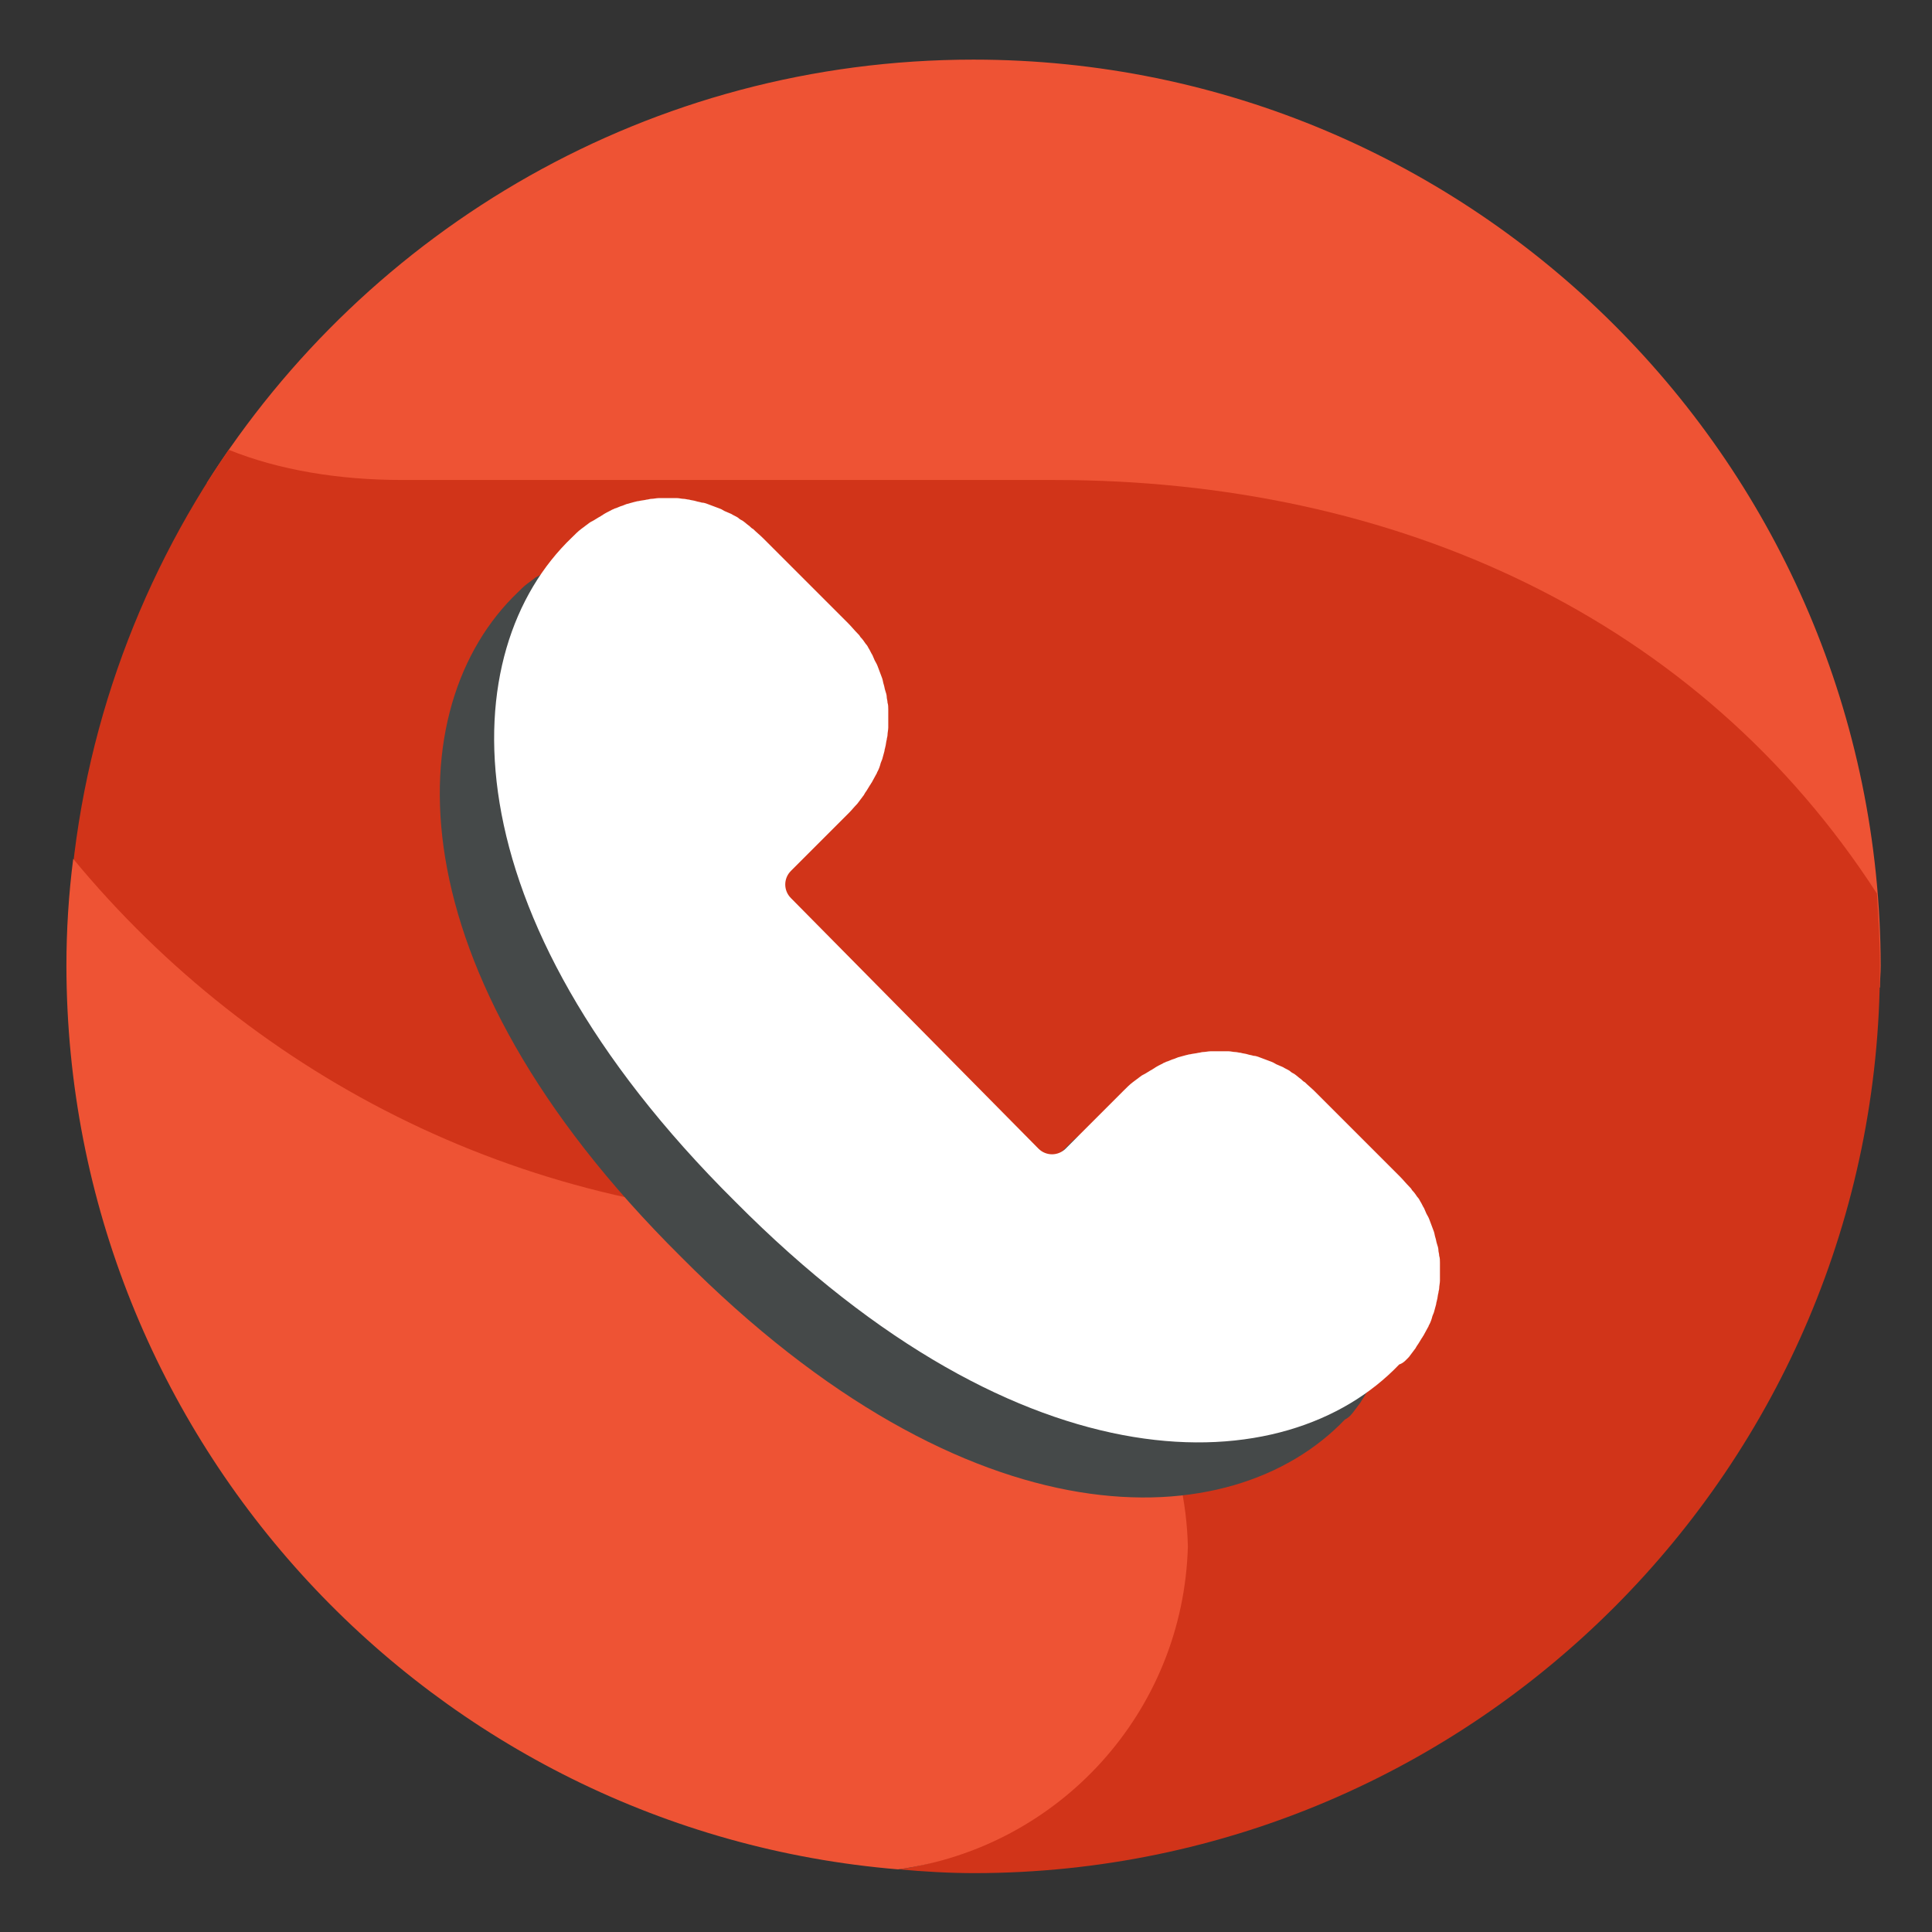 <?xml version="1.0" encoding="utf-8"?>
<!-- Generator: Adobe Illustrator 25.0.0, SVG Export Plug-In . SVG Version: 6.00 Build 0)  -->
<svg version="1.1" id="Layer_1" xmlns="http://www.w3.org/2000/svg" xmlns:xlink="http://www.w3.org/1999/xlink" x="0px" y="0px"
	 viewBox="0 0 256 256" style="enable-background:new 0 0 256 256;" xml:space="preserve">
<rect x="0" y="0" width="256" height="256" fill="#333333" stroke="none"/>
<style type="text/css">
	.st0{fill:#EE5334;}
	.st1{fill:#D13419;}
	.st2{fill:#454949;}
	.st3{fill:#FFFFFF;}
</style>
<g>
	<path class="st0" d="M129,7.9C86.2,7.9,48.7,30.3,27.4,64c7.3,5.3,16.2,8.4,25.9,8.4h86.5c45.6,0,85.7,23.2,109.3,58.5
		c0-1,0.1-1.9,0.1-2.9C249.1,61.7,195.3,7.9,129,7.9z"/>
	<path class="st1" d="M249.1,128c0-3.2-0.2-6.4-0.4-9.6c-23.6-36.5-63.6-54.8-109-54.8H53.3c-8.4,0-16.3-1.3-23-4
		c-12.3,17.8-20,39.1-21.2,62.1c24.1,29.7,60.8,48.7,102.1,48.7h2c24.1,0,35,10.5,35.6,34.5c0-0.4,0.1-0.8,0.1-1.1
		c0,22.5-9.4,41-29.8,43.9c3.3,0.3,6.7,0.5,10.1,0.5C195.3,248.1,249.1,194.3,249.1,128z"/>
	<path class="st0" d="M119,247.7c21.3-2.9,37.8-20.8,38.4-42.8c-0.6-24-20.2-43.2-44.3-43.2h-2c-40.8,0-77.3-18.7-101.4-47.9
		c-0.6,4.7-0.9,9.4-0.9,14.2C8.9,191,57.4,242.6,119,247.7z"/>
	<path class="st2" d="M179.4,187c0.3-0.4,0.6-0.8,0.9-1.2c0-0.1,0.1-0.1,0.1-0.2c0.3-0.4,0.5-0.8,0.7-1.1c0.1-0.1,0.1-0.2,0.2-0.3
		c0.2-0.4,0.4-0.7,0.6-1.1c0.1-0.1,0.1-0.3,0.2-0.4c0.2-0.4,0.3-0.7,0.4-1.1c0.1-0.2,0.1-0.3,0.2-0.5c0.1-0.4,0.2-0.7,0.3-1.1
		c0-0.2,0.1-0.4,0.1-0.5c0.1-0.3,0.1-0.7,0.2-1c0-0.2,0.1-0.4,0.1-0.6c0-0.3,0.1-0.7,0.1-1c0-0.2,0-0.4,0-0.7c0-0.3,0-0.6,0-1
		c0-0.2,0-0.5,0-0.7c0-0.3,0-0.6-0.1-0.9c0-0.3-0.1-0.5-0.1-0.7c0-0.3-0.1-0.6-0.2-0.9c-0.1-0.3-0.1-0.5-0.2-0.8
		c-0.1-0.3-0.1-0.5-0.2-0.8c-0.1-0.3-0.2-0.5-0.3-0.8c-0.1-0.3-0.2-0.5-0.3-0.8c-0.1-0.3-0.3-0.6-0.4-0.8c-0.1-0.2-0.2-0.5-0.3-0.7
		c-0.2-0.3-0.3-0.6-0.5-0.9c-0.1-0.2-0.2-0.4-0.4-0.6c-0.2-0.3-0.4-0.6-0.7-0.9c-0.1-0.2-0.2-0.3-0.4-0.5c-0.4-0.4-0.8-0.9-1.2-1.3
		l-11.3-11.3c-0.4-0.4-0.9-0.8-1.3-1.2c-0.2-0.1-0.3-0.2-0.5-0.4c-0.3-0.2-0.6-0.5-0.9-0.7c-0.2-0.1-0.4-0.2-0.6-0.4
		c-0.3-0.2-0.6-0.3-0.9-0.5c-0.2-0.1-0.5-0.2-0.7-0.3c-0.3-0.1-0.5-0.3-0.8-0.4c-0.3-0.1-0.5-0.2-0.8-0.3c-0.3-0.1-0.5-0.2-0.8-0.3
		c-0.3-0.1-0.5-0.2-0.8-0.2c-0.3-0.1-0.5-0.1-0.8-0.2c-0.3-0.1-0.6-0.1-0.9-0.2c-0.2,0-0.5-0.1-0.7-0.1c-0.3,0-0.6-0.1-0.9-0.1
		c-0.2,0-0.5,0-0.7,0c-0.3,0-0.6,0-1,0c-0.2,0-0.4,0-0.7,0c-0.3,0-0.7,0.1-1,0.1c-0.2,0-0.4,0.1-0.6,0.1c-0.4,0.1-0.7,0.1-1.1,0.2
		c-0.2,0-0.4,0.1-0.5,0.1c-0.4,0.1-0.7,0.2-1.1,0.3c-0.2,0.1-0.3,0.1-0.5,0.2c-0.4,0.1-0.7,0.3-1.1,0.4c-0.1,0.1-0.3,0.1-0.4,0.2
		c-0.4,0.2-0.8,0.4-1.1,0.6c-0.1,0.1-0.2,0.1-0.3,0.2c-0.4,0.2-0.8,0.5-1.2,0.7c-0.1,0-0.1,0.1-0.2,0.1c-0.4,0.3-0.8,0.6-1.2,0.9
		l0,0l0,0c-0.4,0.3-0.8,0.7-1.2,1.1l-7.7,7.7c-1,1-2.6,1-3.6,0l-33.2-33.2c-1-1-1-2.6,0-3.6l7.7-7.7c0.4-0.4,0.7-0.8,1.1-1.2l0,0
		l0,0c0.3-0.4,0.6-0.8,0.9-1.2c0-0.1,0.1-0.1,0.1-0.2c0.3-0.4,0.5-0.8,0.7-1.1c0.1-0.1,0.1-0.2,0.2-0.3c0.2-0.4,0.4-0.7,0.6-1.1
		c0.1-0.1,0.1-0.3,0.2-0.4c0.2-0.4,0.3-0.7,0.4-1.1c0.1-0.2,0.1-0.3,0.2-0.5c0.1-0.4,0.2-0.7,0.3-1.1c0-0.2,0.1-0.4,0.1-0.5
		c0.1-0.3,0.1-0.7,0.2-1c0-0.2,0.1-0.4,0.1-0.6c0-0.3,0.1-0.7,0.1-1c0-0.2,0-0.4,0-0.7c0-0.3,0-0.6,0-1c0-0.2,0-0.5,0-0.7
		c0-0.3,0-0.6-0.1-0.9c0-0.3-0.1-0.5-0.1-0.7c0-0.3-0.1-0.6-0.2-0.9c-0.1-0.3-0.1-0.5-0.2-0.8c-0.1-0.3-0.1-0.5-0.2-0.8
		c-0.1-0.3-0.2-0.5-0.3-0.8c-0.1-0.3-0.2-0.5-0.3-0.8c-0.1-0.3-0.3-0.6-0.4-0.8c-0.1-0.2-0.2-0.5-0.3-0.7c-0.2-0.3-0.3-0.6-0.5-0.9
		c-0.1-0.2-0.2-0.4-0.4-0.6c-0.2-0.3-0.4-0.6-0.7-0.9c-0.1-0.2-0.2-0.3-0.4-0.5c-0.4-0.4-0.8-0.9-1.2-1.3L93.9,78.6
		c-0.4-0.4-0.9-0.8-1.3-1.2c-0.2-0.1-0.3-0.2-0.5-0.4c-0.3-0.2-0.6-0.5-0.9-0.7c-0.2-0.1-0.4-0.2-0.6-0.4c-0.3-0.2-0.6-0.3-0.9-0.5
		c-0.2-0.1-0.5-0.2-0.7-0.3c-0.3-0.1-0.5-0.3-0.8-0.4c-0.3-0.1-0.5-0.2-0.8-0.3c-0.3-0.1-0.5-0.2-0.8-0.3c-0.3-0.1-0.5-0.2-0.8-0.2
		c-0.3-0.1-0.5-0.1-0.8-0.2c-0.3-0.1-0.6-0.1-0.9-0.2c-0.2,0-0.5-0.1-0.7-0.1c-0.3,0-0.6-0.1-0.9-0.1c-0.2,0-0.5,0-0.7,0
		c-0.3,0-0.6,0-1,0c-0.2,0-0.4,0-0.7,0c-0.3,0-0.7,0.1-1,0.1c-0.2,0-0.4,0.1-0.6,0.1c-0.4,0.1-0.7,0.1-1.1,0.2
		c-0.2,0-0.4,0.1-0.5,0.1c-0.4,0.1-0.7,0.2-1.1,0.3c-0.2,0.1-0.3,0.1-0.5,0.2c-0.4,0.1-0.7,0.3-1.1,0.4c-0.1,0.1-0.3,0.1-0.4,0.2
		c-0.4,0.2-0.8,0.4-1.1,0.6c-0.1,0.1-0.2,0.1-0.3,0.2c-0.4,0.2-0.8,0.5-1.2,0.7c-0.1,0-0.1,0.1-0.2,0.1c-0.4,0.3-0.8,0.6-1.2,0.9
		l0,0l0,0c-0.4,0.3-0.8,0.7-1.2,1.1c-15.7,15-17.1,49.6,21.6,88c38.4,38.7,73,37.3,88,21.6C178.8,187.8,179.1,187.4,179.4,187
		L179.4,187L179.4,187z"/>
	<path class="st3" d="M186.7,179.8c0.3-0.4,0.6-0.8,0.9-1.2c0-0.1,0.1-0.1,0.1-0.2c0.3-0.4,0.5-0.8,0.7-1.1c0.1-0.1,0.1-0.2,0.2-0.3
		c0.2-0.4,0.4-0.7,0.6-1.1c0.1-0.1,0.1-0.3,0.2-0.4c0.2-0.4,0.3-0.7,0.4-1.1c0.1-0.2,0.1-0.3,0.2-0.5c0.1-0.4,0.2-0.7,0.3-1.1
		c0-0.2,0.1-0.4,0.1-0.5c0.1-0.3,0.1-0.7,0.2-1c0-0.2,0.1-0.4,0.1-0.6c0-0.3,0.1-0.7,0.1-1c0-0.2,0-0.4,0-0.7c0-0.3,0-0.6,0-1
		c0-0.2,0-0.5,0-0.7c0-0.3,0-0.6-0.1-0.9c0-0.3-0.1-0.5-0.1-0.7c0-0.3-0.1-0.6-0.2-0.9c-0.1-0.3-0.1-0.5-0.2-0.8
		c-0.1-0.3-0.1-0.5-0.2-0.8c-0.1-0.3-0.2-0.5-0.3-0.8c-0.1-0.3-0.2-0.5-0.3-0.8c-0.1-0.3-0.3-0.6-0.4-0.8c-0.1-0.2-0.2-0.5-0.3-0.7
		c-0.2-0.3-0.3-0.6-0.5-0.9c-0.1-0.2-0.2-0.4-0.4-0.6c-0.2-0.3-0.4-0.6-0.7-0.9c-0.1-0.2-0.2-0.3-0.4-0.5c-0.4-0.4-0.8-0.9-1.2-1.3
		l-11.3-11.3c-0.4-0.4-0.9-0.8-1.3-1.2c-0.2-0.1-0.3-0.2-0.5-0.4c-0.3-0.2-0.6-0.5-0.9-0.7c-0.2-0.1-0.4-0.2-0.6-0.4
		c-0.3-0.2-0.6-0.3-0.9-0.5c-0.2-0.1-0.5-0.2-0.7-0.3c-0.3-0.1-0.5-0.3-0.8-0.4c-0.3-0.1-0.5-0.2-0.8-0.3c-0.3-0.1-0.5-0.2-0.8-0.3
		c-0.3-0.1-0.5-0.2-0.8-0.2c-0.3-0.1-0.5-0.1-0.8-0.2c-0.3-0.1-0.6-0.1-0.9-0.2c-0.2,0-0.5-0.1-0.7-0.1c-0.3,0-0.6-0.1-0.9-0.1
		c-0.2,0-0.5,0-0.7,0c-0.3,0-0.6,0-1,0c-0.2,0-0.4,0-0.7,0c-0.3,0-0.7,0.1-1,0.1c-0.2,0-0.4,0.1-0.6,0.1c-0.4,0.1-0.7,0.1-1.1,0.2
		c-0.2,0-0.4,0.1-0.5,0.1c-0.4,0.1-0.7,0.2-1.1,0.3c-0.2,0.1-0.3,0.1-0.5,0.2c-0.4,0.1-0.7,0.3-1.1,0.4c-0.1,0.1-0.3,0.1-0.4,0.2
		c-0.4,0.2-0.8,0.4-1.1,0.6c-0.1,0.1-0.2,0.1-0.3,0.2c-0.4,0.2-0.8,0.5-1.2,0.7c-0.1,0-0.1,0.1-0.2,0.1c-0.4,0.3-0.8,0.6-1.2,0.9
		l0,0l0,0c-0.4,0.3-0.8,0.7-1.2,1.1l-7.7,7.7c-1,1-2.6,1-3.6,0L104.8,119c-1-1-1-2.6,0-3.6l7.7-7.7c0.4-0.4,0.7-0.8,1.1-1.2l0,0l0,0
		c0.3-0.4,0.6-0.8,0.9-1.2c0-0.1,0.1-0.1,0.1-0.2c0.3-0.4,0.5-0.8,0.7-1.1c0.1-0.1,0.1-0.2,0.2-0.3c0.2-0.4,0.4-0.7,0.6-1.1
		c0.1-0.1,0.1-0.3,0.2-0.4c0.2-0.4,0.3-0.7,0.4-1.1c0.1-0.2,0.1-0.3,0.2-0.5c0.1-0.4,0.2-0.7,0.3-1.1c0-0.2,0.1-0.4,0.1-0.5
		c0.1-0.3,0.1-0.7,0.2-1c0-0.2,0.1-0.4,0.1-0.6c0-0.3,0.1-0.7,0.1-1c0-0.2,0-0.4,0-0.7c0-0.3,0-0.6,0-1c0-0.2,0-0.5,0-0.7
		c0-0.3,0-0.6-0.1-0.9c0-0.3-0.1-0.5-0.1-0.7c0-0.3-0.1-0.6-0.2-0.9c-0.1-0.3-0.1-0.5-0.2-0.8c-0.1-0.3-0.1-0.5-0.2-0.8
		c-0.1-0.3-0.2-0.5-0.3-0.8c-0.1-0.3-0.2-0.5-0.3-0.8c-0.1-0.3-0.3-0.6-0.4-0.8c-0.1-0.2-0.2-0.5-0.3-0.7c-0.2-0.3-0.3-0.6-0.5-0.9
		c-0.1-0.2-0.2-0.4-0.4-0.6c-0.2-0.3-0.4-0.6-0.7-0.9c-0.1-0.2-0.2-0.3-0.4-0.5c-0.4-0.4-0.8-0.9-1.2-1.3l-11.3-11.3
		c-0.4-0.4-0.9-0.8-1.3-1.2c-0.2-0.1-0.3-0.2-0.5-0.4c-0.3-0.2-0.6-0.5-0.9-0.7c-0.2-0.1-0.4-0.2-0.6-0.4c-0.3-0.2-0.6-0.3-0.9-0.5
		c-0.2-0.1-0.5-0.2-0.7-0.3c-0.3-0.1-0.5-0.3-0.8-0.4c-0.3-0.1-0.5-0.2-0.8-0.3c-0.3-0.1-0.5-0.2-0.8-0.3s-0.5-0.2-0.8-0.2
		c-0.3-0.1-0.5-0.1-0.8-0.2c-0.3-0.1-0.6-0.1-0.9-0.2c-0.2,0-0.5-0.1-0.7-0.1c-0.3,0-0.6-0.1-0.9-0.1c-0.2,0-0.5,0-0.7,0
		c-0.3,0-0.6,0-1,0c-0.2,0-0.4,0-0.7,0c-0.3,0-0.7,0.1-1,0.1c-0.2,0-0.4,0.1-0.6,0.1c-0.4,0.1-0.7,0.1-1.1,0.2
		c-0.2,0-0.4,0.1-0.5,0.1c-0.4,0.1-0.7,0.2-1.1,0.3c-0.2,0.1-0.3,0.1-0.5,0.2c-0.4,0.1-0.7,0.3-1.1,0.4c-0.1,0.1-0.3,0.1-0.4,0.2
		c-0.4,0.2-0.8,0.4-1.1,0.6c-0.1,0.1-0.2,0.1-0.3,0.2c-0.4,0.2-0.8,0.5-1.2,0.7c-0.1,0-0.1,0.1-0.2,0.1c-0.4,0.3-0.8,0.6-1.2,0.9
		l0,0l0,0c-0.4,0.3-0.8,0.7-1.2,1.1c-15.7,15-17.1,49.6,21.6,88c38.4,38.7,73,37.3,88,21.6C186,180.6,186.3,180.2,186.7,179.8
		L186.7,179.8L186.7,179.8z"/>
</g>
</svg>
